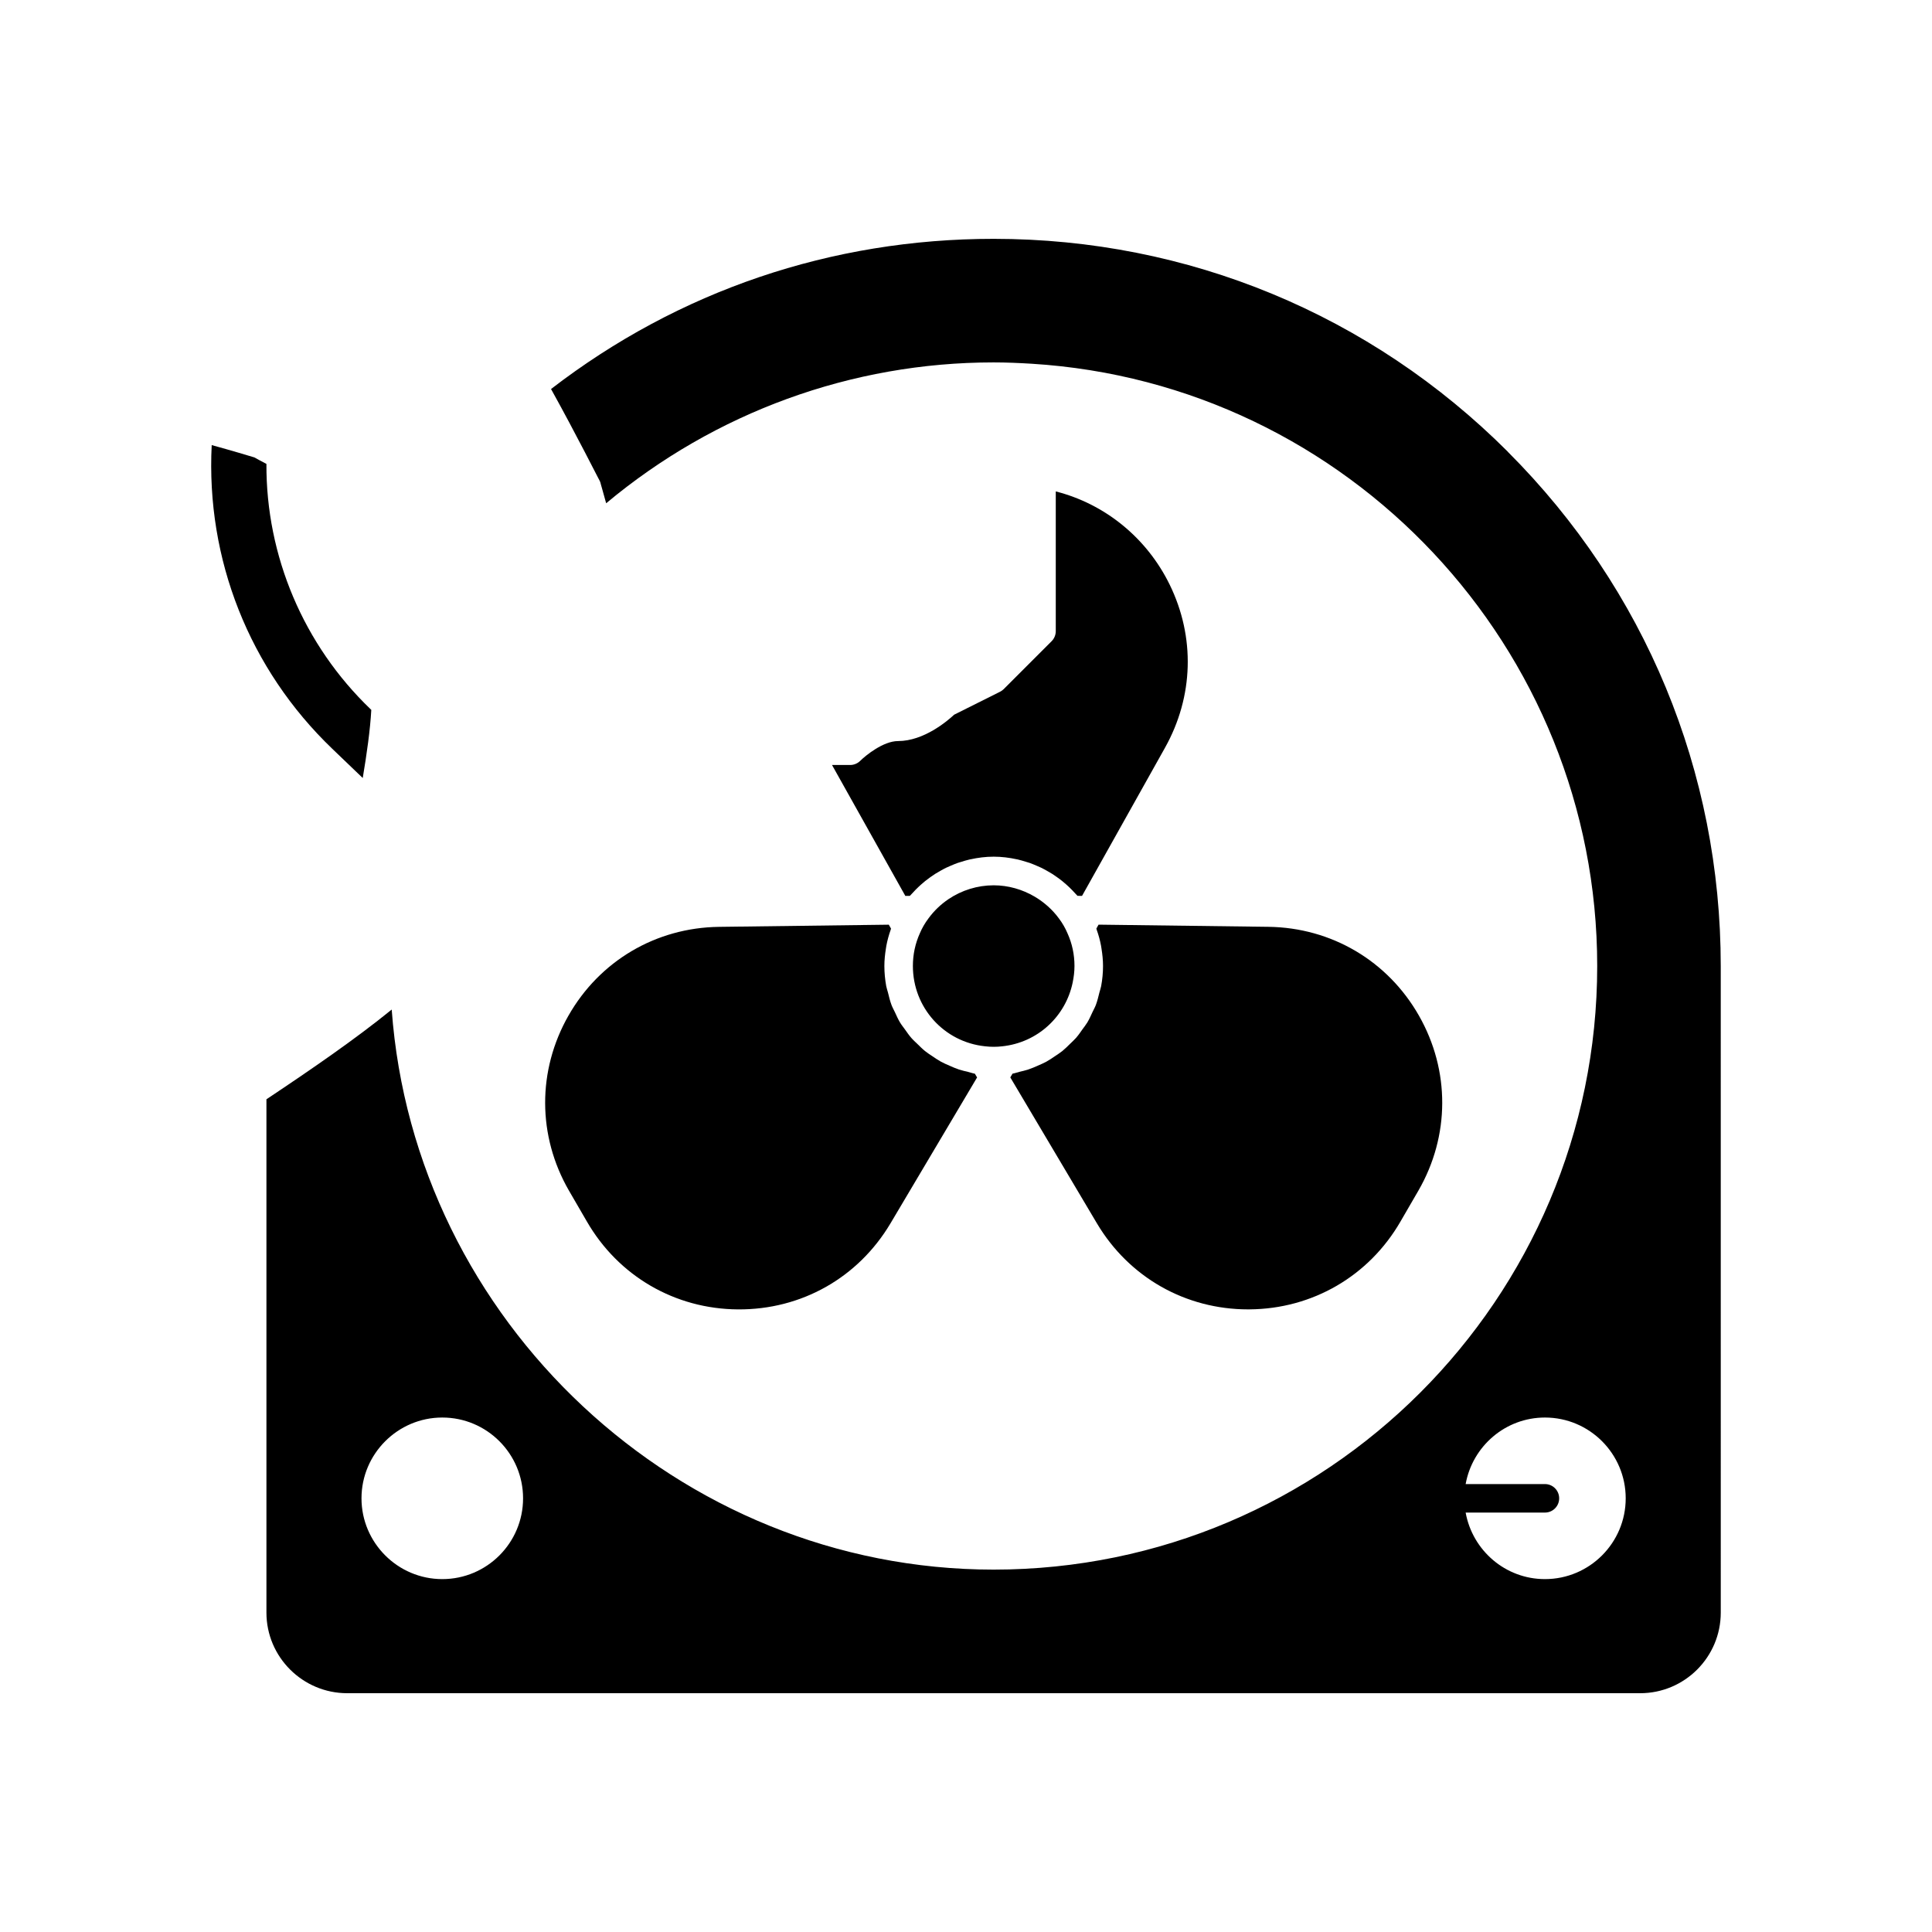 <?xml version="1.0" encoding="UTF-8"?>
<!-- Uploaded to: SVG Repo, www.svgrepo.com, Generator: SVG Repo Mixer Tools -->
<svg fill="#000000" width="800px" height="800px" version="1.1" viewBox="144 144 512 512" xmlns="http://www.w3.org/2000/svg">
 <g>
  <path d="m294.63 413.18c-8.266 14.535-8.211 31.859 0.148 46.348l4.734 8.156c8.359 14.488 23.332 23.203 40.051 23.32 16.82 0.109 31.828-8.387 40.395-22.754l22.98-38.719-0.594-0.992c-0.617-0.105-1.184-0.328-1.785-0.473-0.832-0.195-1.656-0.383-2.457-0.648-0.844-0.281-1.641-0.633-2.445-0.988-0.777-0.34-1.559-0.664-2.297-1.07-0.77-0.422-1.477-0.918-2.199-1.402-0.688-0.465-1.387-0.902-2.027-1.422-0.695-0.559-1.312-1.191-1.953-1.812-0.57-0.559-1.168-1.082-1.691-1.684-0.613-0.703-1.133-1.477-1.676-2.238-0.441-0.617-0.918-1.199-1.309-1.852-0.516-0.859-0.914-1.781-1.34-2.695-0.297-0.637-0.648-1.242-0.898-1.902-0.406-1.066-0.668-2.188-0.945-3.309-0.145-0.574-0.355-1.117-0.465-1.703-0.312-1.734-0.492-3.516-0.492-5.336 0-1.551 0.16-3.07 0.398-4.57 0.043-0.273 0.078-0.543 0.129-0.816 0.27-1.43 0.652-2.832 1.141-4.199 0.039-0.109 0.051-0.227 0.09-0.336l-0.582-1.031-45.008 0.574c-16.719 0.219-31.637 9.023-39.902 23.555z"/>
  <path d="m428.26 404.42c0.297-1.434 0.488-2.902 0.488-4.422 0-3.027-0.617-5.926-1.832-8.621-0.613-1.445-1.359-2.738-2.25-3.922-1.758-2.418-3.992-4.375-6.492-5.852-3.25-1.906-6.977-2.988-10.84-2.988-4.309 0-8.469 1.312-11.961 3.656-2.039 1.379-3.859 3.106-5.34 5.141-0.926 1.234-1.672 2.527-2.25 3.887-1.246 2.766-1.859 5.668-1.859 8.699 0 11 8.223 20.148 19.129 21.281 1.531 0.184 3.078 0.176 4.508 0.008 9.445-0.98 16.828-7.926 18.699-16.867z"/>
  <path d="m474.77 491c0.117 0 0.23 0 0.344-0.004 16.719-0.117 31.691-8.832 40.047-23.312l4.734-8.164c8.359-14.488 8.418-31.816 0.148-46.348-8.262-14.527-23.18-23.336-39.902-23.555l-45.012-0.574-0.578 1.035c0.039 0.102 0.047 0.207 0.082 0.309 0.496 1.379 0.883 2.797 1.156 4.25 0.047 0.254 0.078 0.512 0.121 0.77 0.242 1.504 0.402 3.031 0.402 4.594 0 1.82-0.176 3.602-0.496 5.332-0.109 0.582-0.32 1.121-0.461 1.691-0.281 1.125-0.543 2.254-0.949 3.32-0.246 0.648-0.594 1.242-0.883 1.867-0.43 0.926-0.84 1.863-1.359 2.734-0.379 0.629-0.84 1.191-1.262 1.785-0.559 0.789-1.098 1.586-1.734 2.312-0.496 0.566-1.059 1.062-1.594 1.59-0.672 0.66-1.332 1.324-2.066 1.918-0.602 0.48-1.25 0.891-1.891 1.324-0.77 0.523-1.531 1.051-2.356 1.5-0.691 0.379-1.422 0.68-2.144 1-0.855 0.379-1.707 0.754-2.606 1.051-0.77 0.254-1.562 0.434-2.359 0.625-0.613 0.148-1.191 0.375-1.82 0.48l-0.59 0.992 22.984 38.727c8.496 14.262 23.449 22.75 40.043 22.75z"/>
  <path d="m423.79 274.23v37.027c0 1-0.398 1.965-1.105 2.672l-12.68 12.68c-0.289 0.289-0.617 0.527-0.98 0.707l-12.164 6.082c-1.824 1.703-8.043 6.992-14.879 6.992-3.879 0-8.543 3.781-10.012 5.238-0.707 0.699-1.672 1.102-2.668 1.102h-4.809l19.43 34.695 1.203-0.016c0.184-0.219 0.395-0.41 0.582-0.621 0.312-0.352 0.633-0.695 0.965-1.027 0.434-0.441 0.883-0.871 1.344-1.281 0.367-0.328 0.738-0.648 1.121-0.961 0.453-0.363 0.918-0.707 1.391-1.047 0.434-0.309 0.863-0.613 1.312-0.895 0.441-0.277 0.895-0.535 1.348-0.789 0.512-0.289 1.023-0.574 1.555-0.832 0.391-0.188 0.793-0.352 1.191-0.523 0.617-0.266 1.234-0.531 1.871-0.754 0.289-0.102 0.586-0.176 0.875-0.266 0.762-0.242 1.527-0.473 2.309-0.652 0.059-0.012 0.121-0.02 0.18-0.031 2.012-0.445 4.074-0.703 6.164-0.703 2.09 0 4.148 0.258 6.156 0.699 0.062 0.016 0.129 0.02 0.191 0.035 0.77 0.176 1.52 0.406 2.273 0.641 0.309 0.098 0.617 0.176 0.922 0.281 0.613 0.215 1.207 0.473 1.805 0.727 0.426 0.18 0.852 0.355 1.27 0.559 0.5 0.242 0.984 0.516 1.473 0.785 0.488 0.273 0.973 0.547 1.449 0.848 0.414 0.262 0.812 0.543 1.211 0.828 0.512 0.363 1.016 0.738 1.504 1.133 0.348 0.281 0.684 0.574 1.02 0.871 0.496 0.441 0.977 0.902 1.445 1.379 0.305 0.312 0.605 0.629 0.895 0.957 0.191 0.215 0.406 0.41 0.594 0.633l1.207 0.016 21.973-39.238c7.598-13.574 8.055-29.34 1.25-43.254-6.066-12.391-17.148-21.383-30.18-24.695z"/>
  <path d="m240.13 350.18c1.082-6.449 1.977-12.75 2.269-18.055-0.07-0.07-0.141-0.137-0.211-0.203-17.734-17.016-27.695-40.57-27.582-64.984-1.473-0.762-2.621-1.398-3.188-1.715-1.344-0.41-6.008-1.816-11.312-3.266-1.539 30.27 9.965 59.379 31.941 80.469z"/>
  <path d="m543.6 263.72c-36.375-36.375-84.793-56.426-136.28-56.426-42.977 0-83.48 13.754-117.29 39.801 6.801 12.242 12.848 24.336 12.949 24.434 0.102 0.25 0.203 0.504 0.25 0.805 0.051 0.051 0.555 2.066 1.41 5.039 28.816-24.082 65.043-37.332 102.68-37.332 3.375 0 6.75 0.152 10.078 0.352 84.035 5.188 149.88 75.32 149.88 159.61 0 88.219-71.742 159.96-159.96 159.96-83.531 0-153.51-65.898-159.51-148.42-9.523 7.758-21.41 15.922-33.199 23.781v136.03c0 11.789 9.621 21.363 21.41 21.363h342.64c11.789 0 21.363-9.574 21.363-21.363l-0.004-171.34c0-51.492-20-99.855-56.426-136.28zm-282.39 298.76c-11.789 0-21.41-9.621-21.41-21.41 0-11.789 9.621-21.41 21.41-21.41 11.84 0 21.41 9.621 21.41 21.41 0.004 11.789-9.57 21.41-21.41 21.41zm292.21 0c-10.48 0-19.195-7.609-21.008-17.633h21.008c2.117 0 3.777-1.715 3.777-3.777 0-2.066-1.664-3.777-3.777-3.777h-21.008c1.812-10.027 10.531-17.633 21.008-17.633 11.84 0 21.41 9.621 21.41 21.41 0 11.789-9.57 21.41-21.41 21.41z"/>
 </g>
</svg>